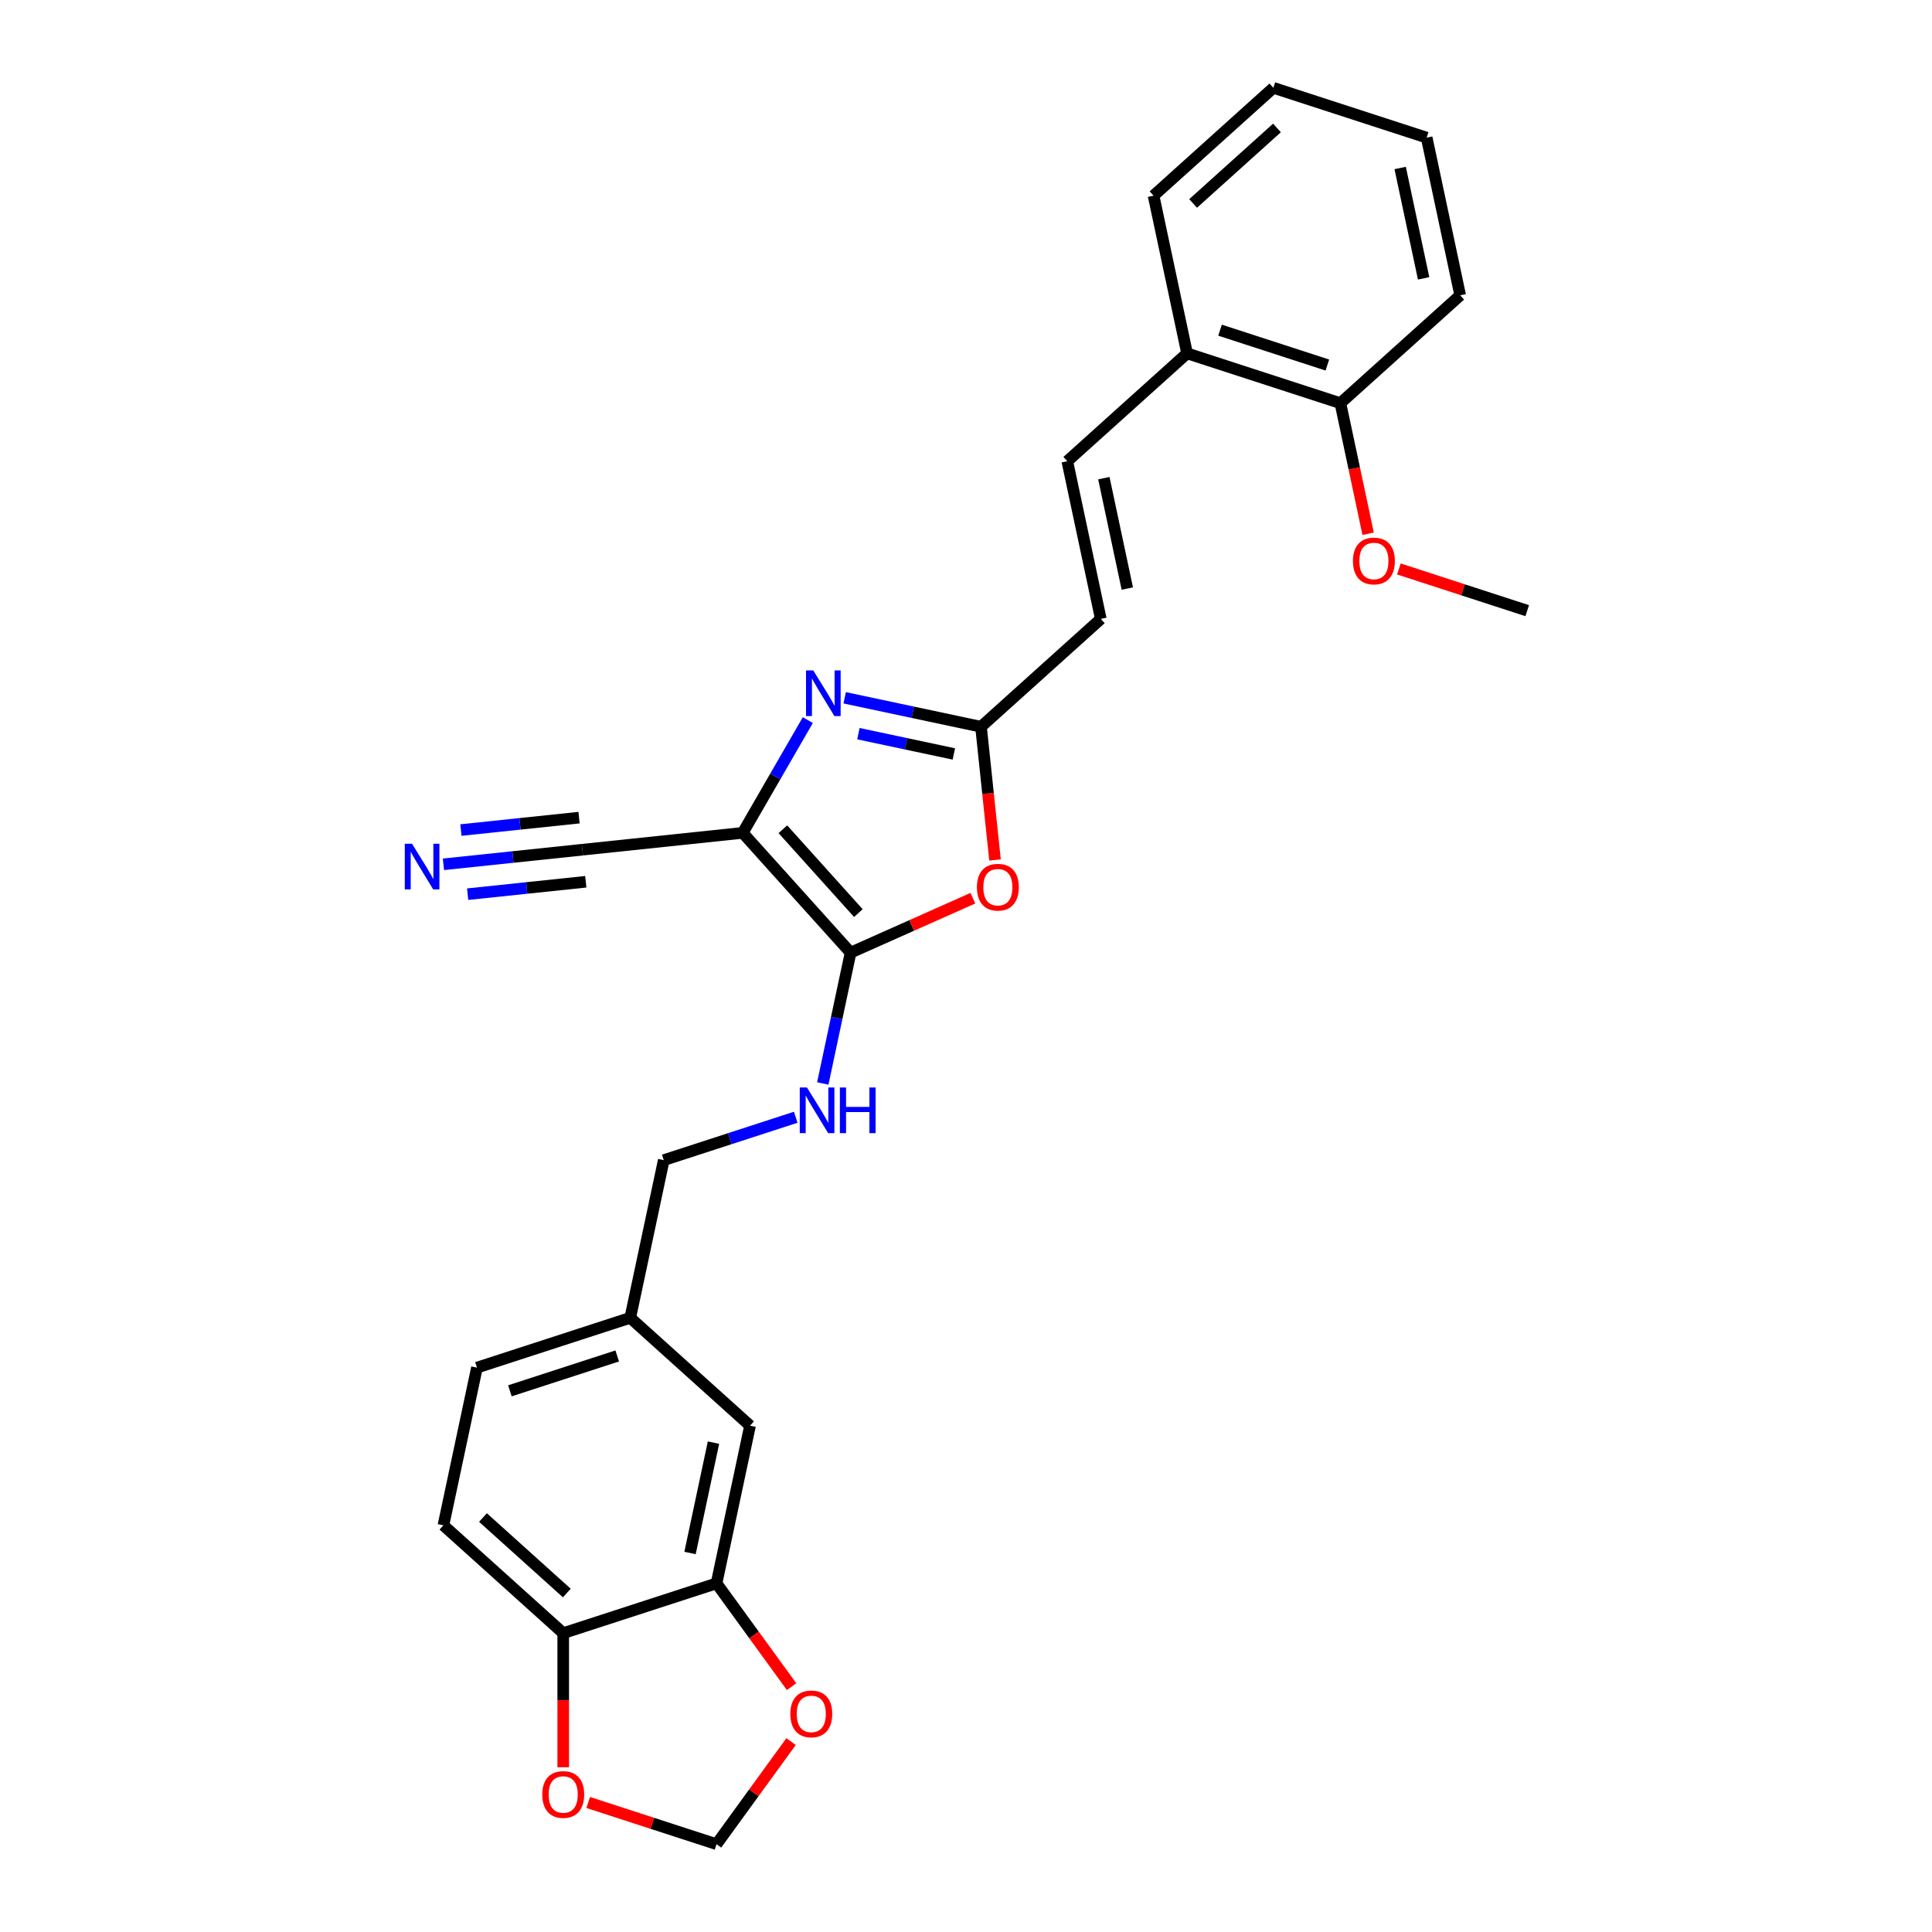 <?xml version='1.0' encoding='iso-8859-1'?>
<svg version='1.1' baseProfile='full'
              xmlns='http://www.w3.org/2000/svg'
                      xmlns:rdkit='http://www.rdkit.org/xml'
                      xmlns:xlink='http://www.w3.org/1999/xlink'
                  xml:space='preserve'
width='1000px' height='1000px' viewBox='0 0 1000 1000'>
<!-- END OF HEADER -->
<rect style='opacity:1.0;fill:#FFFFFF;stroke:none' width='1000' height='1000' x='0' y='0'> </rect>
<path class='bond-0' d='M 384.436,431.083 L 440.266,493.088' style='fill:none;fill-rule:evenodd;stroke:#000000;stroke-width:6px;stroke-linecap:butt;stroke-linejoin:miter;stroke-opacity:1' />
<path class='bond-0' d='M 405.211,429.217 L 444.292,472.621' style='fill:none;fill-rule:evenodd;stroke:#000000;stroke-width:6px;stroke-linecap:butt;stroke-linejoin:miter;stroke-opacity:1' />
<path class='bond-1' d='M 384.436,431.083 L 401.282,401.904' style='fill:none;fill-rule:evenodd;stroke:#000000;stroke-width:6px;stroke-linecap:butt;stroke-linejoin:miter;stroke-opacity:1' />
<path class='bond-1' d='M 401.282,401.904 L 418.129,372.725' style='fill:none;fill-rule:evenodd;stroke:#0000FF;stroke-width:6px;stroke-linecap:butt;stroke-linejoin:miter;stroke-opacity:1' />
<path class='bond-4' d='M 384.436,431.083 L 301.456,439.804' style='fill:none;fill-rule:evenodd;stroke:#000000;stroke-width:6px;stroke-linecap:butt;stroke-linejoin:miter;stroke-opacity:1' />
<path class='bond-2' d='M 440.266,493.088 L 471.911,478.999' style='fill:none;fill-rule:evenodd;stroke:#000000;stroke-width:6px;stroke-linecap:butt;stroke-linejoin:miter;stroke-opacity:1' />
<path class='bond-2' d='M 471.911,478.999 L 503.556,464.909' style='fill:none;fill-rule:evenodd;stroke:#FF0000;stroke-width:6px;stroke-linecap:butt;stroke-linejoin:miter;stroke-opacity:1' />
<path class='bond-6' d='M 440.266,493.088 L 433.069,526.945' style='fill:none;fill-rule:evenodd;stroke:#000000;stroke-width:6px;stroke-linecap:butt;stroke-linejoin:miter;stroke-opacity:1' />
<path class='bond-6' d='M 433.069,526.945 L 425.873,560.801' style='fill:none;fill-rule:evenodd;stroke:#0000FF;stroke-width:6px;stroke-linecap:butt;stroke-linejoin:miter;stroke-opacity:1' />
<path class='bond-3' d='M 437.201,361.172 L 472.484,368.672' style='fill:none;fill-rule:evenodd;stroke:#0000FF;stroke-width:6px;stroke-linecap:butt;stroke-linejoin:miter;stroke-opacity:1' />
<path class='bond-3' d='M 472.484,368.672 L 507.767,376.172' style='fill:none;fill-rule:evenodd;stroke:#000000;stroke-width:6px;stroke-linecap:butt;stroke-linejoin:miter;stroke-opacity:1' />
<path class='bond-3' d='M 444.317,379.745 L 469.015,384.995' style='fill:none;fill-rule:evenodd;stroke:#0000FF;stroke-width:6px;stroke-linecap:butt;stroke-linejoin:miter;stroke-opacity:1' />
<path class='bond-3' d='M 469.015,384.995 L 493.713,390.244' style='fill:none;fill-rule:evenodd;stroke:#000000;stroke-width:6px;stroke-linecap:butt;stroke-linejoin:miter;stroke-opacity:1' />
<path class='bond-27' d='M 515.014,445.117 L 511.391,410.645' style='fill:none;fill-rule:evenodd;stroke:#FF0000;stroke-width:6px;stroke-linecap:butt;stroke-linejoin:miter;stroke-opacity:1' />
<path class='bond-27' d='M 511.391,410.645 L 507.767,376.172' style='fill:none;fill-rule:evenodd;stroke:#000000;stroke-width:6px;stroke-linecap:butt;stroke-linejoin:miter;stroke-opacity:1' />
<path class='bond-7' d='M 507.767,376.172 L 569.773,320.342' style='fill:none;fill-rule:evenodd;stroke:#000000;stroke-width:6px;stroke-linecap:butt;stroke-linejoin:miter;stroke-opacity:1' />
<path class='bond-5' d='M 301.456,439.804 L 265.49,443.584' style='fill:none;fill-rule:evenodd;stroke:#000000;stroke-width:6px;stroke-linecap:butt;stroke-linejoin:miter;stroke-opacity:1' />
<path class='bond-5' d='M 265.49,443.584 L 229.523,447.365' style='fill:none;fill-rule:evenodd;stroke:#0000FF;stroke-width:6px;stroke-linecap:butt;stroke-linejoin:miter;stroke-opacity:1' />
<path class='bond-5' d='M 299.712,423.208 L 269.14,426.421' style='fill:none;fill-rule:evenodd;stroke:#000000;stroke-width:6px;stroke-linecap:butt;stroke-linejoin:miter;stroke-opacity:1' />
<path class='bond-5' d='M 269.14,426.421 L 238.569,429.635' style='fill:none;fill-rule:evenodd;stroke:#0000FF;stroke-width:6px;stroke-linecap:butt;stroke-linejoin:miter;stroke-opacity:1' />
<path class='bond-5' d='M 303.2,456.4 L 272.629,459.613' style='fill:none;fill-rule:evenodd;stroke:#000000;stroke-width:6px;stroke-linecap:butt;stroke-linejoin:miter;stroke-opacity:1' />
<path class='bond-5' d='M 272.629,459.613 L 242.058,462.826' style='fill:none;fill-rule:evenodd;stroke:#0000FF;stroke-width:6px;stroke-linecap:butt;stroke-linejoin:miter;stroke-opacity:1' />
<path class='bond-19' d='M 411.871,578.291 L 377.718,589.388' style='fill:none;fill-rule:evenodd;stroke:#0000FF;stroke-width:6px;stroke-linecap:butt;stroke-linejoin:miter;stroke-opacity:1' />
<path class='bond-19' d='M 377.718,589.388 L 343.565,600.485' style='fill:none;fill-rule:evenodd;stroke:#000000;stroke-width:6px;stroke-linecap:butt;stroke-linejoin:miter;stroke-opacity:1' />
<path class='bond-8' d='M 569.773,320.342 L 552.426,238.728' style='fill:none;fill-rule:evenodd;stroke:#000000;stroke-width:6px;stroke-linecap:butt;stroke-linejoin:miter;stroke-opacity:1' />
<path class='bond-8' d='M 583.494,304.63 L 571.35,247.501' style='fill:none;fill-rule:evenodd;stroke:#000000;stroke-width:6px;stroke-linecap:butt;stroke-linejoin:miter;stroke-opacity:1' />
<path class='bond-14' d='M 552.426,238.728 L 614.431,182.898' style='fill:none;fill-rule:evenodd;stroke:#000000;stroke-width:6px;stroke-linecap:butt;stroke-linejoin:miter;stroke-opacity:1' />
<path class='bond-9' d='M 370.876,819.542 L 388.223,737.929' style='fill:none;fill-rule:evenodd;stroke:#000000;stroke-width:6px;stroke-linecap:butt;stroke-linejoin:miter;stroke-opacity:1' />
<path class='bond-9' d='M 357.155,803.83 L 369.299,746.701' style='fill:none;fill-rule:evenodd;stroke:#000000;stroke-width:6px;stroke-linecap:butt;stroke-linejoin:miter;stroke-opacity:1' />
<path class='bond-11' d='M 370.876,819.542 L 390.299,846.276' style='fill:none;fill-rule:evenodd;stroke:#000000;stroke-width:6px;stroke-linecap:butt;stroke-linejoin:miter;stroke-opacity:1' />
<path class='bond-11' d='M 390.299,846.276 L 409.722,873.01' style='fill:none;fill-rule:evenodd;stroke:#FF0000;stroke-width:6px;stroke-linecap:butt;stroke-linejoin:miter;stroke-opacity:1' />
<path class='bond-28' d='M 370.876,819.542 L 291.523,845.325' style='fill:none;fill-rule:evenodd;stroke:#000000;stroke-width:6px;stroke-linecap:butt;stroke-linejoin:miter;stroke-opacity:1' />
<path class='bond-10' d='M 291.523,845.325 L 229.517,789.495' style='fill:none;fill-rule:evenodd;stroke:#000000;stroke-width:6px;stroke-linecap:butt;stroke-linejoin:miter;stroke-opacity:1' />
<path class='bond-10' d='M 293.388,824.55 L 249.984,785.469' style='fill:none;fill-rule:evenodd;stroke:#000000;stroke-width:6px;stroke-linecap:butt;stroke-linejoin:miter;stroke-opacity:1' />
<path class='bond-12' d='M 291.523,845.325 L 291.523,880.027' style='fill:none;fill-rule:evenodd;stroke:#000000;stroke-width:6px;stroke-linecap:butt;stroke-linejoin:miter;stroke-opacity:1' />
<path class='bond-12' d='M 291.523,880.027 L 291.523,914.728' style='fill:none;fill-rule:evenodd;stroke:#FF0000;stroke-width:6px;stroke-linecap:butt;stroke-linejoin:miter;stroke-opacity:1' />
<path class='bond-13' d='M 409.456,901.445 L 390.166,927.995' style='fill:none;fill-rule:evenodd;stroke:#FF0000;stroke-width:6px;stroke-linecap:butt;stroke-linejoin:miter;stroke-opacity:1' />
<path class='bond-13' d='M 390.166,927.995 L 370.876,954.545' style='fill:none;fill-rule:evenodd;stroke:#000000;stroke-width:6px;stroke-linecap:butt;stroke-linejoin:miter;stroke-opacity:1' />
<path class='bond-30' d='M 304.455,932.964 L 337.666,943.755' style='fill:none;fill-rule:evenodd;stroke:#FF0000;stroke-width:6px;stroke-linecap:butt;stroke-linejoin:miter;stroke-opacity:1' />
<path class='bond-30' d='M 337.666,943.755 L 370.876,954.545' style='fill:none;fill-rule:evenodd;stroke:#000000;stroke-width:6px;stroke-linecap:butt;stroke-linejoin:miter;stroke-opacity:1' />
<path class='bond-16' d='M 614.431,182.898 L 693.784,208.681' style='fill:none;fill-rule:evenodd;stroke:#000000;stroke-width:6px;stroke-linecap:butt;stroke-linejoin:miter;stroke-opacity:1' />
<path class='bond-16' d='M 631.491,170.895 L 687.038,188.943' style='fill:none;fill-rule:evenodd;stroke:#000000;stroke-width:6px;stroke-linecap:butt;stroke-linejoin:miter;stroke-opacity:1' />
<path class='bond-22' d='M 614.431,182.898 L 597.084,101.285' style='fill:none;fill-rule:evenodd;stroke:#000000;stroke-width:6px;stroke-linecap:butt;stroke-linejoin:miter;stroke-opacity:1' />
<path class='bond-15' d='M 388.223,737.929 L 326.218,682.098' style='fill:none;fill-rule:evenodd;stroke:#000000;stroke-width:6px;stroke-linecap:butt;stroke-linejoin:miter;stroke-opacity:1' />
<path class='bond-21' d='M 693.784,208.681 L 700.966,242.471' style='fill:none;fill-rule:evenodd;stroke:#000000;stroke-width:6px;stroke-linecap:butt;stroke-linejoin:miter;stroke-opacity:1' />
<path class='bond-21' d='M 700.966,242.471 L 708.149,276.261' style='fill:none;fill-rule:evenodd;stroke:#FF0000;stroke-width:6px;stroke-linecap:butt;stroke-linejoin:miter;stroke-opacity:1' />
<path class='bond-23' d='M 693.784,208.681 L 755.79,152.851' style='fill:none;fill-rule:evenodd;stroke:#000000;stroke-width:6px;stroke-linecap:butt;stroke-linejoin:miter;stroke-opacity:1' />
<path class='bond-17' d='M 229.517,789.495 L 246.865,707.882' style='fill:none;fill-rule:evenodd;stroke:#000000;stroke-width:6px;stroke-linecap:butt;stroke-linejoin:miter;stroke-opacity:1' />
<path class='bond-18' d='M 326.218,682.098 L 343.565,600.485' style='fill:none;fill-rule:evenodd;stroke:#000000;stroke-width:6px;stroke-linecap:butt;stroke-linejoin:miter;stroke-opacity:1' />
<path class='bond-20' d='M 326.218,682.098 L 246.865,707.882' style='fill:none;fill-rule:evenodd;stroke:#000000;stroke-width:6px;stroke-linecap:butt;stroke-linejoin:miter;stroke-opacity:1' />
<path class='bond-20' d='M 319.471,701.837 L 263.924,719.885' style='fill:none;fill-rule:evenodd;stroke:#000000;stroke-width:6px;stroke-linecap:butt;stroke-linejoin:miter;stroke-opacity:1' />
<path class='bond-24' d='M 724.064,294.497 L 757.275,305.288' style='fill:none;fill-rule:evenodd;stroke:#FF0000;stroke-width:6px;stroke-linecap:butt;stroke-linejoin:miter;stroke-opacity:1' />
<path class='bond-24' d='M 757.275,305.288 L 790.485,316.078' style='fill:none;fill-rule:evenodd;stroke:#000000;stroke-width:6px;stroke-linecap:butt;stroke-linejoin:miter;stroke-opacity:1' />
<path class='bond-26' d='M 597.084,101.285 L 659.089,45.455' style='fill:none;fill-rule:evenodd;stroke:#000000;stroke-width:6px;stroke-linecap:butt;stroke-linejoin:miter;stroke-opacity:1' />
<path class='bond-26' d='M 617.551,105.311 L 660.954,66.23' style='fill:none;fill-rule:evenodd;stroke:#000000;stroke-width:6px;stroke-linecap:butt;stroke-linejoin:miter;stroke-opacity:1' />
<path class='bond-29' d='M 755.79,152.851 L 738.442,71.238' style='fill:none;fill-rule:evenodd;stroke:#000000;stroke-width:6px;stroke-linecap:butt;stroke-linejoin:miter;stroke-opacity:1' />
<path class='bond-29' d='M 736.865,144.079 L 724.722,86.949' style='fill:none;fill-rule:evenodd;stroke:#000000;stroke-width:6px;stroke-linecap:butt;stroke-linejoin:miter;stroke-opacity:1' />
<path class='bond-25' d='M 738.442,71.238 L 659.089,45.455' style='fill:none;fill-rule:evenodd;stroke:#000000;stroke-width:6px;stroke-linecap:butt;stroke-linejoin:miter;stroke-opacity:1' />
<path  class='atom-2' d='M 420.931 347.01
L 428.674 359.525
Q 429.441 360.76, 430.676 362.996
Q 431.911 365.232, 431.978 365.366
L 431.978 347.01
L 435.115 347.01
L 435.115 370.639
L 431.878 370.639
L 423.567 356.955
Q 422.6 355.353, 421.565 353.518
Q 420.564 351.682, 420.263 351.115
L 420.263 370.639
L 417.193 370.639
L 417.193 347.01
L 420.931 347.01
' fill='#0000FF'/>
<path  class='atom-3' d='M 505.642 459.218
Q 505.642 453.544, 508.446 450.374
Q 511.249 447.203, 516.489 447.203
Q 521.729 447.203, 524.532 450.374
Q 527.336 453.544, 527.336 459.218
Q 527.336 464.959, 524.499 468.229
Q 521.662 471.467, 516.489 471.467
Q 511.283 471.467, 508.446 468.229
Q 505.642 464.992, 505.642 459.218
M 516.489 468.797
Q 520.093 468.797, 522.029 466.394
Q 523.998 463.957, 523.998 459.218
Q 523.998 454.579, 522.029 452.243
Q 520.093 449.873, 516.489 449.873
Q 512.885 449.873, 510.915 452.209
Q 508.98 454.546, 508.98 459.218
Q 508.98 463.991, 510.915 466.394
Q 512.885 468.797, 516.489 468.797
' fill='#FF0000'/>
<path  class='atom-6' d='M 213.253 436.711
L 220.996 449.226
Q 221.764 450.461, 222.999 452.697
Q 224.233 454.934, 224.3 455.067
L 224.3 436.711
L 227.437 436.711
L 227.437 460.34
L 224.2 460.34
L 215.89 446.657
Q 214.922 445.055, 213.887 443.219
Q 212.886 441.383, 212.586 440.816
L 212.586 460.34
L 209.515 460.34
L 209.515 436.711
L 213.253 436.711
' fill='#0000FF'/>
<path  class='atom-7' d='M 417.695 562.887
L 425.438 575.402
Q 426.206 576.637, 427.441 578.873
Q 428.675 581.11, 428.742 581.243
L 428.742 562.887
L 431.879 562.887
L 431.879 586.516
L 428.642 586.516
L 420.332 572.833
Q 419.364 571.231, 418.329 569.395
Q 417.328 567.559, 417.028 566.992
L 417.028 586.516
L 413.957 586.516
L 413.957 562.887
L 417.695 562.887
' fill='#0000FF'/>
<path  class='atom-7' d='M 434.716 562.887
L 437.92 562.887
L 437.92 572.933
L 450.002 572.933
L 450.002 562.887
L 453.206 562.887
L 453.206 586.516
L 450.002 586.516
L 450.002 575.603
L 437.92 575.603
L 437.92 586.516
L 434.716 586.516
L 434.716 562.887
' fill='#0000FF'/>
<path  class='atom-12' d='M 409.072 887.11
Q 409.072 881.437, 411.875 878.266
Q 414.679 875.096, 419.919 875.096
Q 425.159 875.096, 427.962 878.266
Q 430.766 881.437, 430.766 887.11
Q 430.766 892.851, 427.929 896.122
Q 425.092 899.359, 419.919 899.359
Q 414.712 899.359, 411.875 896.122
Q 409.072 892.884, 409.072 887.11
M 419.919 896.689
Q 423.523 896.689, 425.459 894.286
Q 427.428 891.85, 427.428 887.11
Q 427.428 882.471, 425.459 880.135
Q 423.523 877.766, 419.919 877.766
Q 416.314 877.766, 414.345 880.102
Q 412.409 882.438, 412.409 887.11
Q 412.409 891.883, 414.345 894.286
Q 416.314 896.689, 419.919 896.689
' fill='#FF0000'/>
<path  class='atom-13' d='M 280.676 928.829
Q 280.676 923.155, 283.479 919.985
Q 286.283 916.814, 291.523 916.814
Q 296.763 916.814, 299.566 919.985
Q 302.37 923.155, 302.37 928.829
Q 302.37 934.569, 299.533 937.84
Q 296.696 941.077, 291.523 941.077
Q 286.316 941.077, 283.479 937.84
Q 280.676 934.603, 280.676 928.829
M 291.523 938.407
Q 295.127 938.407, 297.063 936.004
Q 299.032 933.568, 299.032 928.829
Q 299.032 924.19, 297.063 921.854
Q 295.127 919.484, 291.523 919.484
Q 287.918 919.484, 285.949 921.82
Q 284.013 924.156, 284.013 928.829
Q 284.013 933.601, 285.949 936.004
Q 287.918 938.407, 291.523 938.407
' fill='#FF0000'/>
<path  class='atom-22' d='M 700.285 290.362
Q 700.285 284.688, 703.088 281.517
Q 705.892 278.347, 711.132 278.347
Q 716.372 278.347, 719.175 281.517
Q 721.979 284.688, 721.979 290.362
Q 721.979 296.102, 719.142 299.373
Q 716.305 302.61, 711.132 302.61
Q 705.925 302.61, 703.088 299.373
Q 700.285 296.135, 700.285 290.362
M 711.132 299.94
Q 714.736 299.94, 716.672 297.537
Q 718.641 295.101, 718.641 290.362
Q 718.641 285.723, 716.672 283.386
Q 714.736 281.017, 711.132 281.017
Q 707.527 281.017, 705.558 283.353
Q 703.622 285.689, 703.622 290.362
Q 703.622 295.134, 705.558 297.537
Q 707.527 299.94, 711.132 299.94
' fill='#FF0000'/>
</svg>
